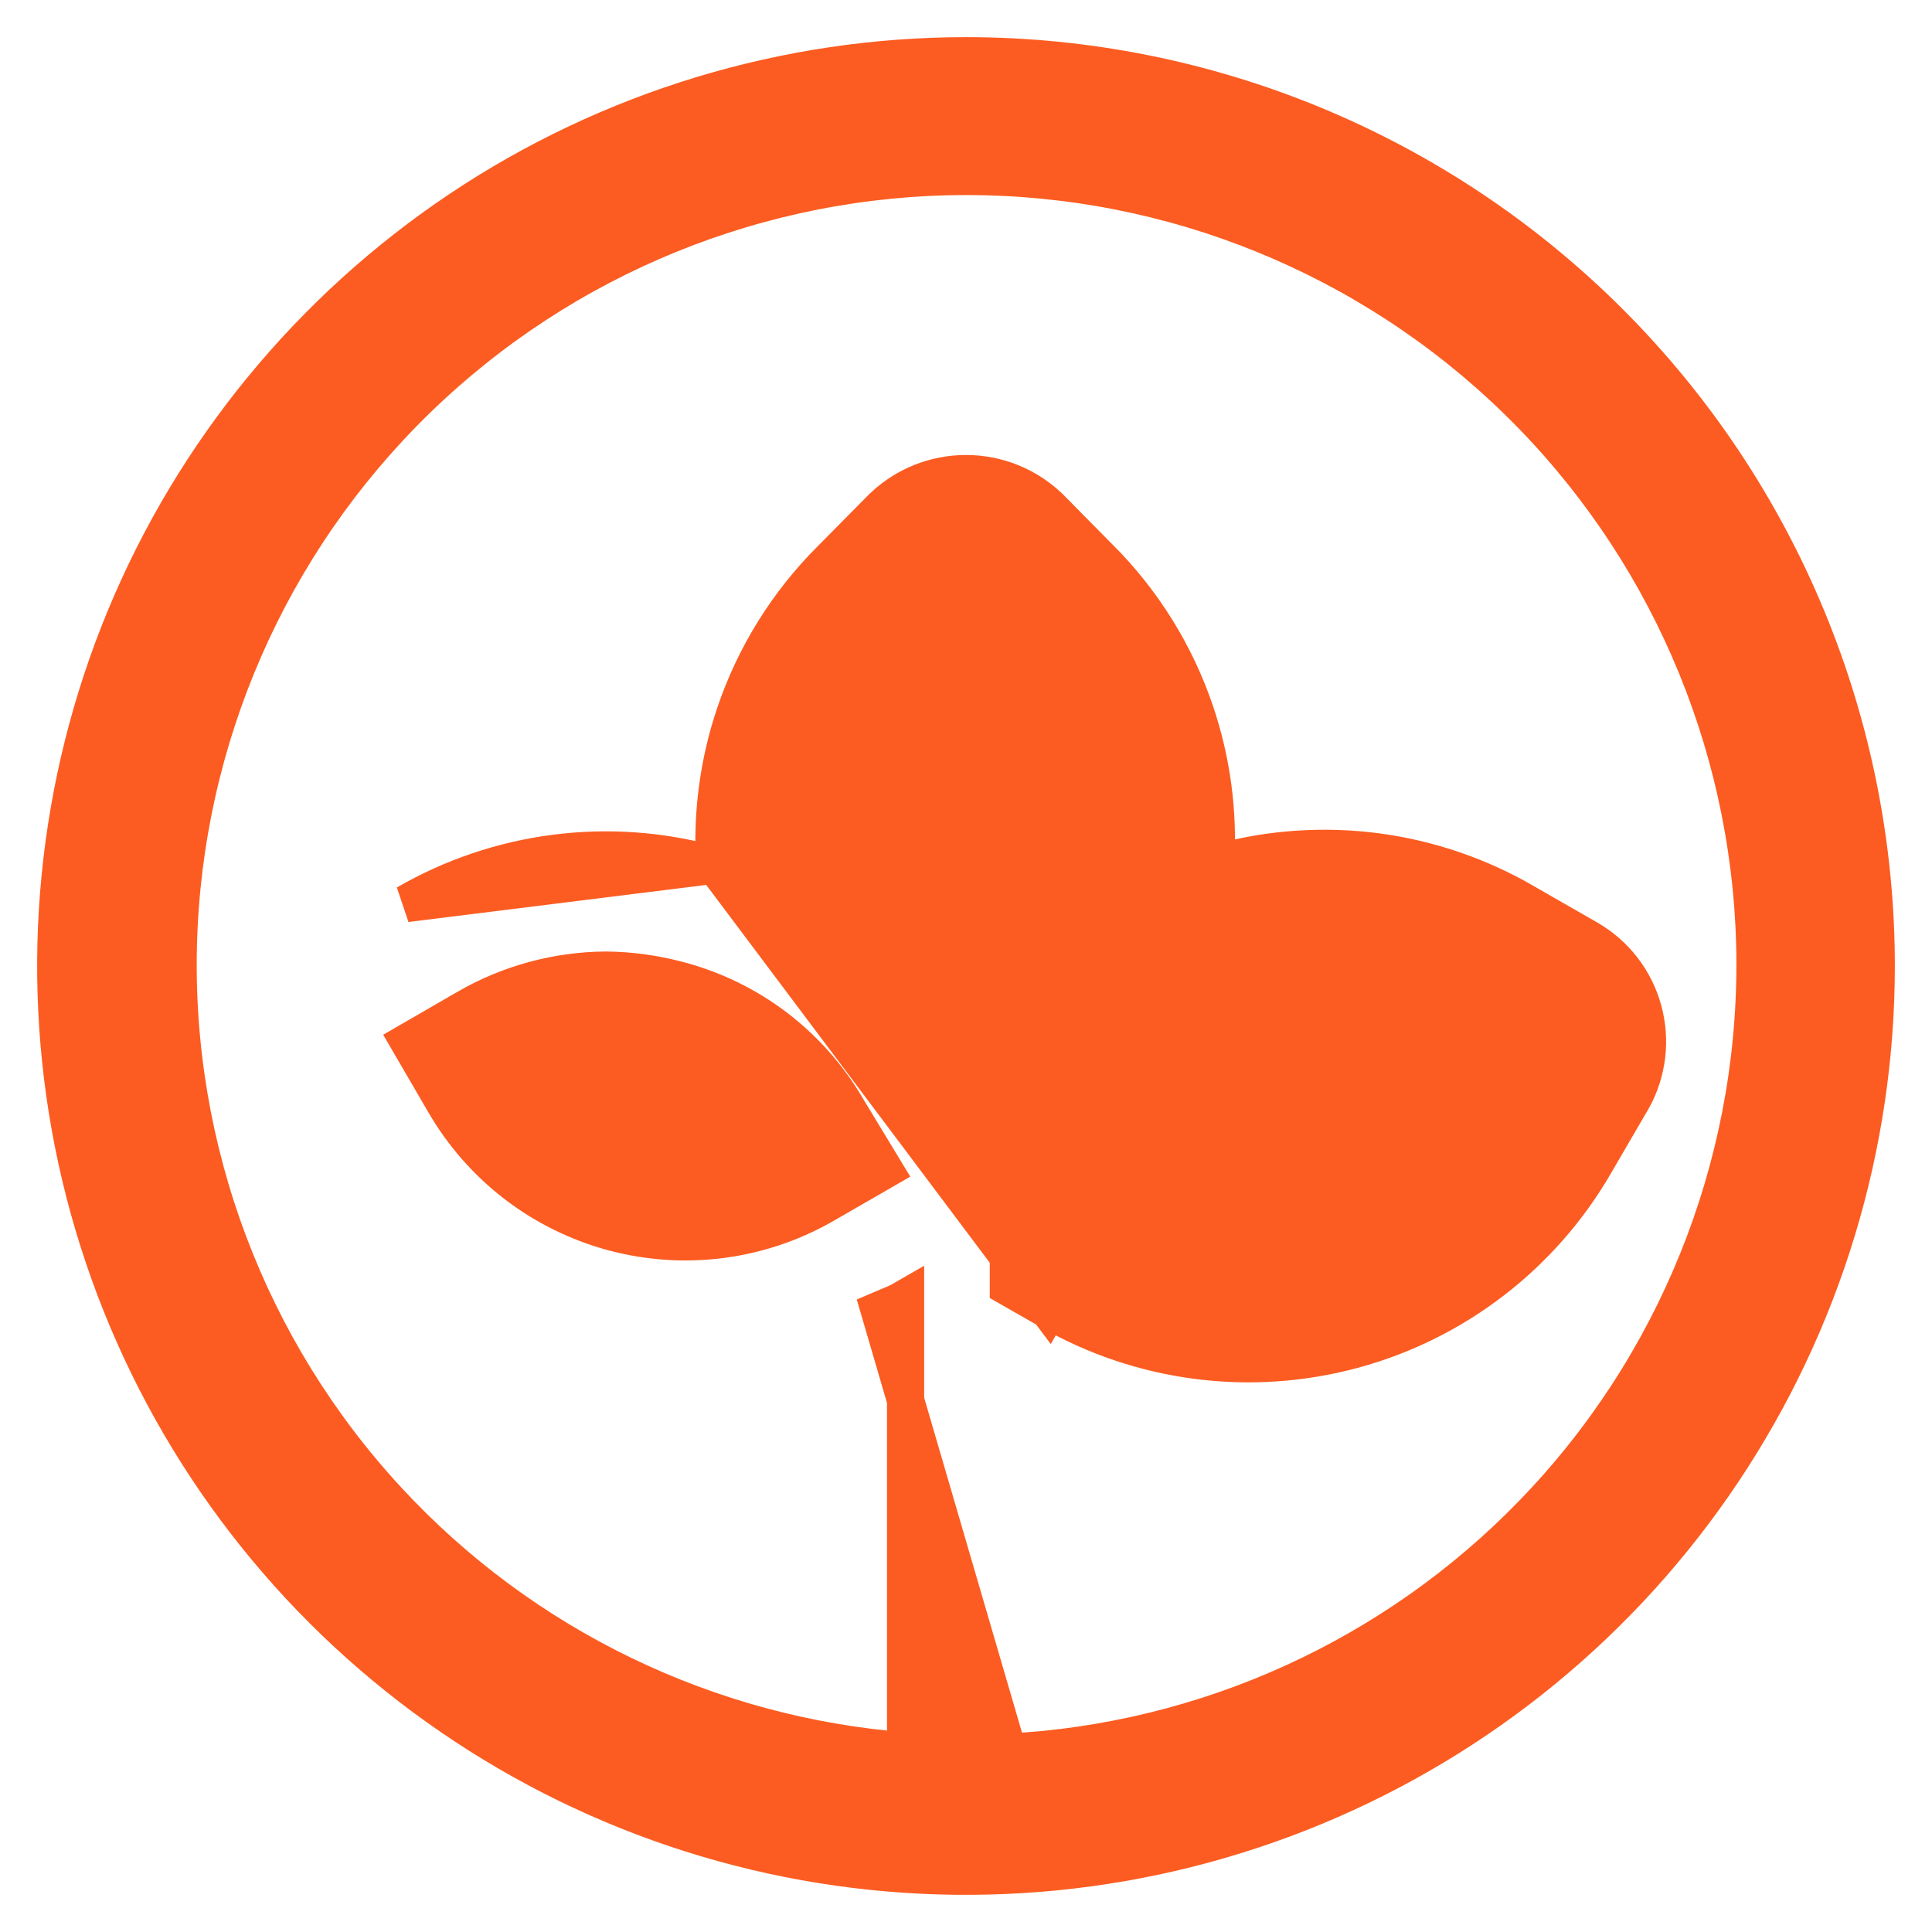 <svg width="26" height="26" viewBox="0 0 26 26" fill="none" xmlns="http://www.w3.org/2000/svg">
<path d="M16.863 13.184L16.864 13.19C16.383 13.312 15.931 13.529 15.535 13.828C15.139 14.127 14.807 14.503 14.559 14.932L16.863 13.184ZM16.863 13.184C17.333 13.059 17.823 13.027 18.306 13.09C18.794 13.154 19.266 13.314 19.692 13.561L19.692 13.561L20.501 14.029L20.029 14.839L20.028 14.84C19.531 15.7 18.713 16.328 17.753 16.585C16.793 16.842 15.77 16.708 14.91 16.211L14.909 16.21L14.092 15.743M16.863 13.184L14.092 15.743M14.092 15.743L14.559 14.933L14.092 15.743ZM9.617 11.643C9.576 10.952 9.668 10.258 9.891 9.6C10.156 8.819 10.597 8.111 11.18 7.529C11.18 7.528 11.181 7.528 11.181 7.528L11.877 6.824L11.883 6.819L11.883 6.819C12.184 6.532 12.584 6.373 13 6.373C13.416 6.373 13.815 6.532 14.117 6.819L14.123 6.824L14.123 6.824L14.796 7.506C14.797 7.506 14.797 7.506 14.797 7.506C15.38 8.088 15.821 8.797 16.086 9.577C16.309 10.235 16.402 10.929 16.36 11.621L16.405 11.607L16.414 11.604L16.414 11.604C17.099 11.418 17.814 11.37 18.517 11.461C19.22 11.553 19.898 11.783 20.512 12.138C20.512 12.139 20.512 12.139 20.512 12.139L21.374 12.633L21.375 12.634C21.738 12.844 22.003 13.188 22.114 13.592C22.226 13.996 22.174 14.428 21.971 14.794L21.968 14.798L21.968 14.798L21.466 15.66C21.466 15.66 21.466 15.66 21.466 15.66C20.752 16.896 19.577 17.799 18.198 18.169C16.819 18.539 15.35 18.347 14.113 17.634L14.113 17.634L14.237 17.418L14.113 17.634L9.617 11.643ZM9.617 11.643L9.572 11.629L9.572 11.629L9.563 11.626C8.878 11.44 8.164 11.391 7.46 11.483C6.757 11.575 6.079 11.805 5.466 12.16L9.617 11.643ZM13.57 23.58V23.58C13.57 23.58 13.57 23.58 13.571 23.58M13.57 23.58L11.77 17.418L11.894 17.634L11.894 17.634C11.895 17.634 11.895 17.634 11.895 17.634L12.187 17.466V23.563C9.524 23.357 7.033 22.153 5.215 20.186C3.338 18.155 2.328 15.471 2.401 12.706C2.474 9.942 3.623 7.315 5.604 5.385C7.585 3.455 10.242 2.375 13.007 2.375C15.773 2.375 18.429 3.455 20.411 5.385C22.392 7.315 23.541 9.942 23.614 12.706C23.686 15.471 22.676 18.155 20.799 20.186C18.98 22.154 16.486 23.359 13.82 23.564V23.814C13.739 23.821 13.658 23.826 13.577 23.83M13.57 23.58H13.571M13.57 23.58H13.571M13.571 23.58H13.577V23.83M13.577 23.83L13.57 23.687V23.83H13.577ZM11.414 14.937L11.904 15.746L11.097 16.211L11.097 16.211C10.237 16.708 9.214 16.842 8.254 16.585C7.294 16.328 6.476 15.7 5.979 14.84L5.978 14.839L5.499 14.016L6.285 13.562C6.285 13.562 6.285 13.562 6.285 13.561C6.854 13.234 7.498 13.059 8.155 13.055C8.485 13.058 8.813 13.103 9.132 13.189L9.134 13.189C9.61 13.315 10.056 13.533 10.447 13.832C10.838 14.132 11.165 14.505 11.411 14.932L11.411 14.932L11.414 14.937ZM12.336 8.678L12.337 8.677L13 8.014L13.663 8.677L13.663 8.677C14.168 9.181 14.517 9.819 14.67 10.515C14.818 11.188 14.777 11.888 14.552 12.538C13.99 12.968 13.518 13.506 13.165 14.121L13.165 14.121L13 14.41L12.835 14.121C12.835 14.121 12.834 14.121 12.834 14.121C12.476 13.493 11.995 12.944 11.418 12.508C11.204 11.864 11.17 11.173 11.319 10.509C11.476 9.814 11.829 9.179 12.336 8.678ZM13.82 17.466V17.178L13.57 17.035V17.323L13.82 17.466ZM13 0.75C10.577 0.75 8.209 1.468 6.194 2.814C4.18 4.161 2.609 6.074 1.682 8.312C0.755 10.55 0.513 13.014 0.985 15.39C1.458 17.766 2.625 19.949 4.338 21.662C6.051 23.375 8.234 24.542 10.61 25.015C12.986 25.487 15.449 25.245 17.688 24.317C19.926 23.39 21.839 21.82 23.185 19.806C24.531 17.791 25.25 15.423 25.25 13C25.25 9.751 23.959 6.635 21.662 4.338C19.365 2.041 16.249 0.75 13 0.75Z" fill="#FC5C21" stroke="#FC5C21" stroke-width="0.5"/>
</svg>
